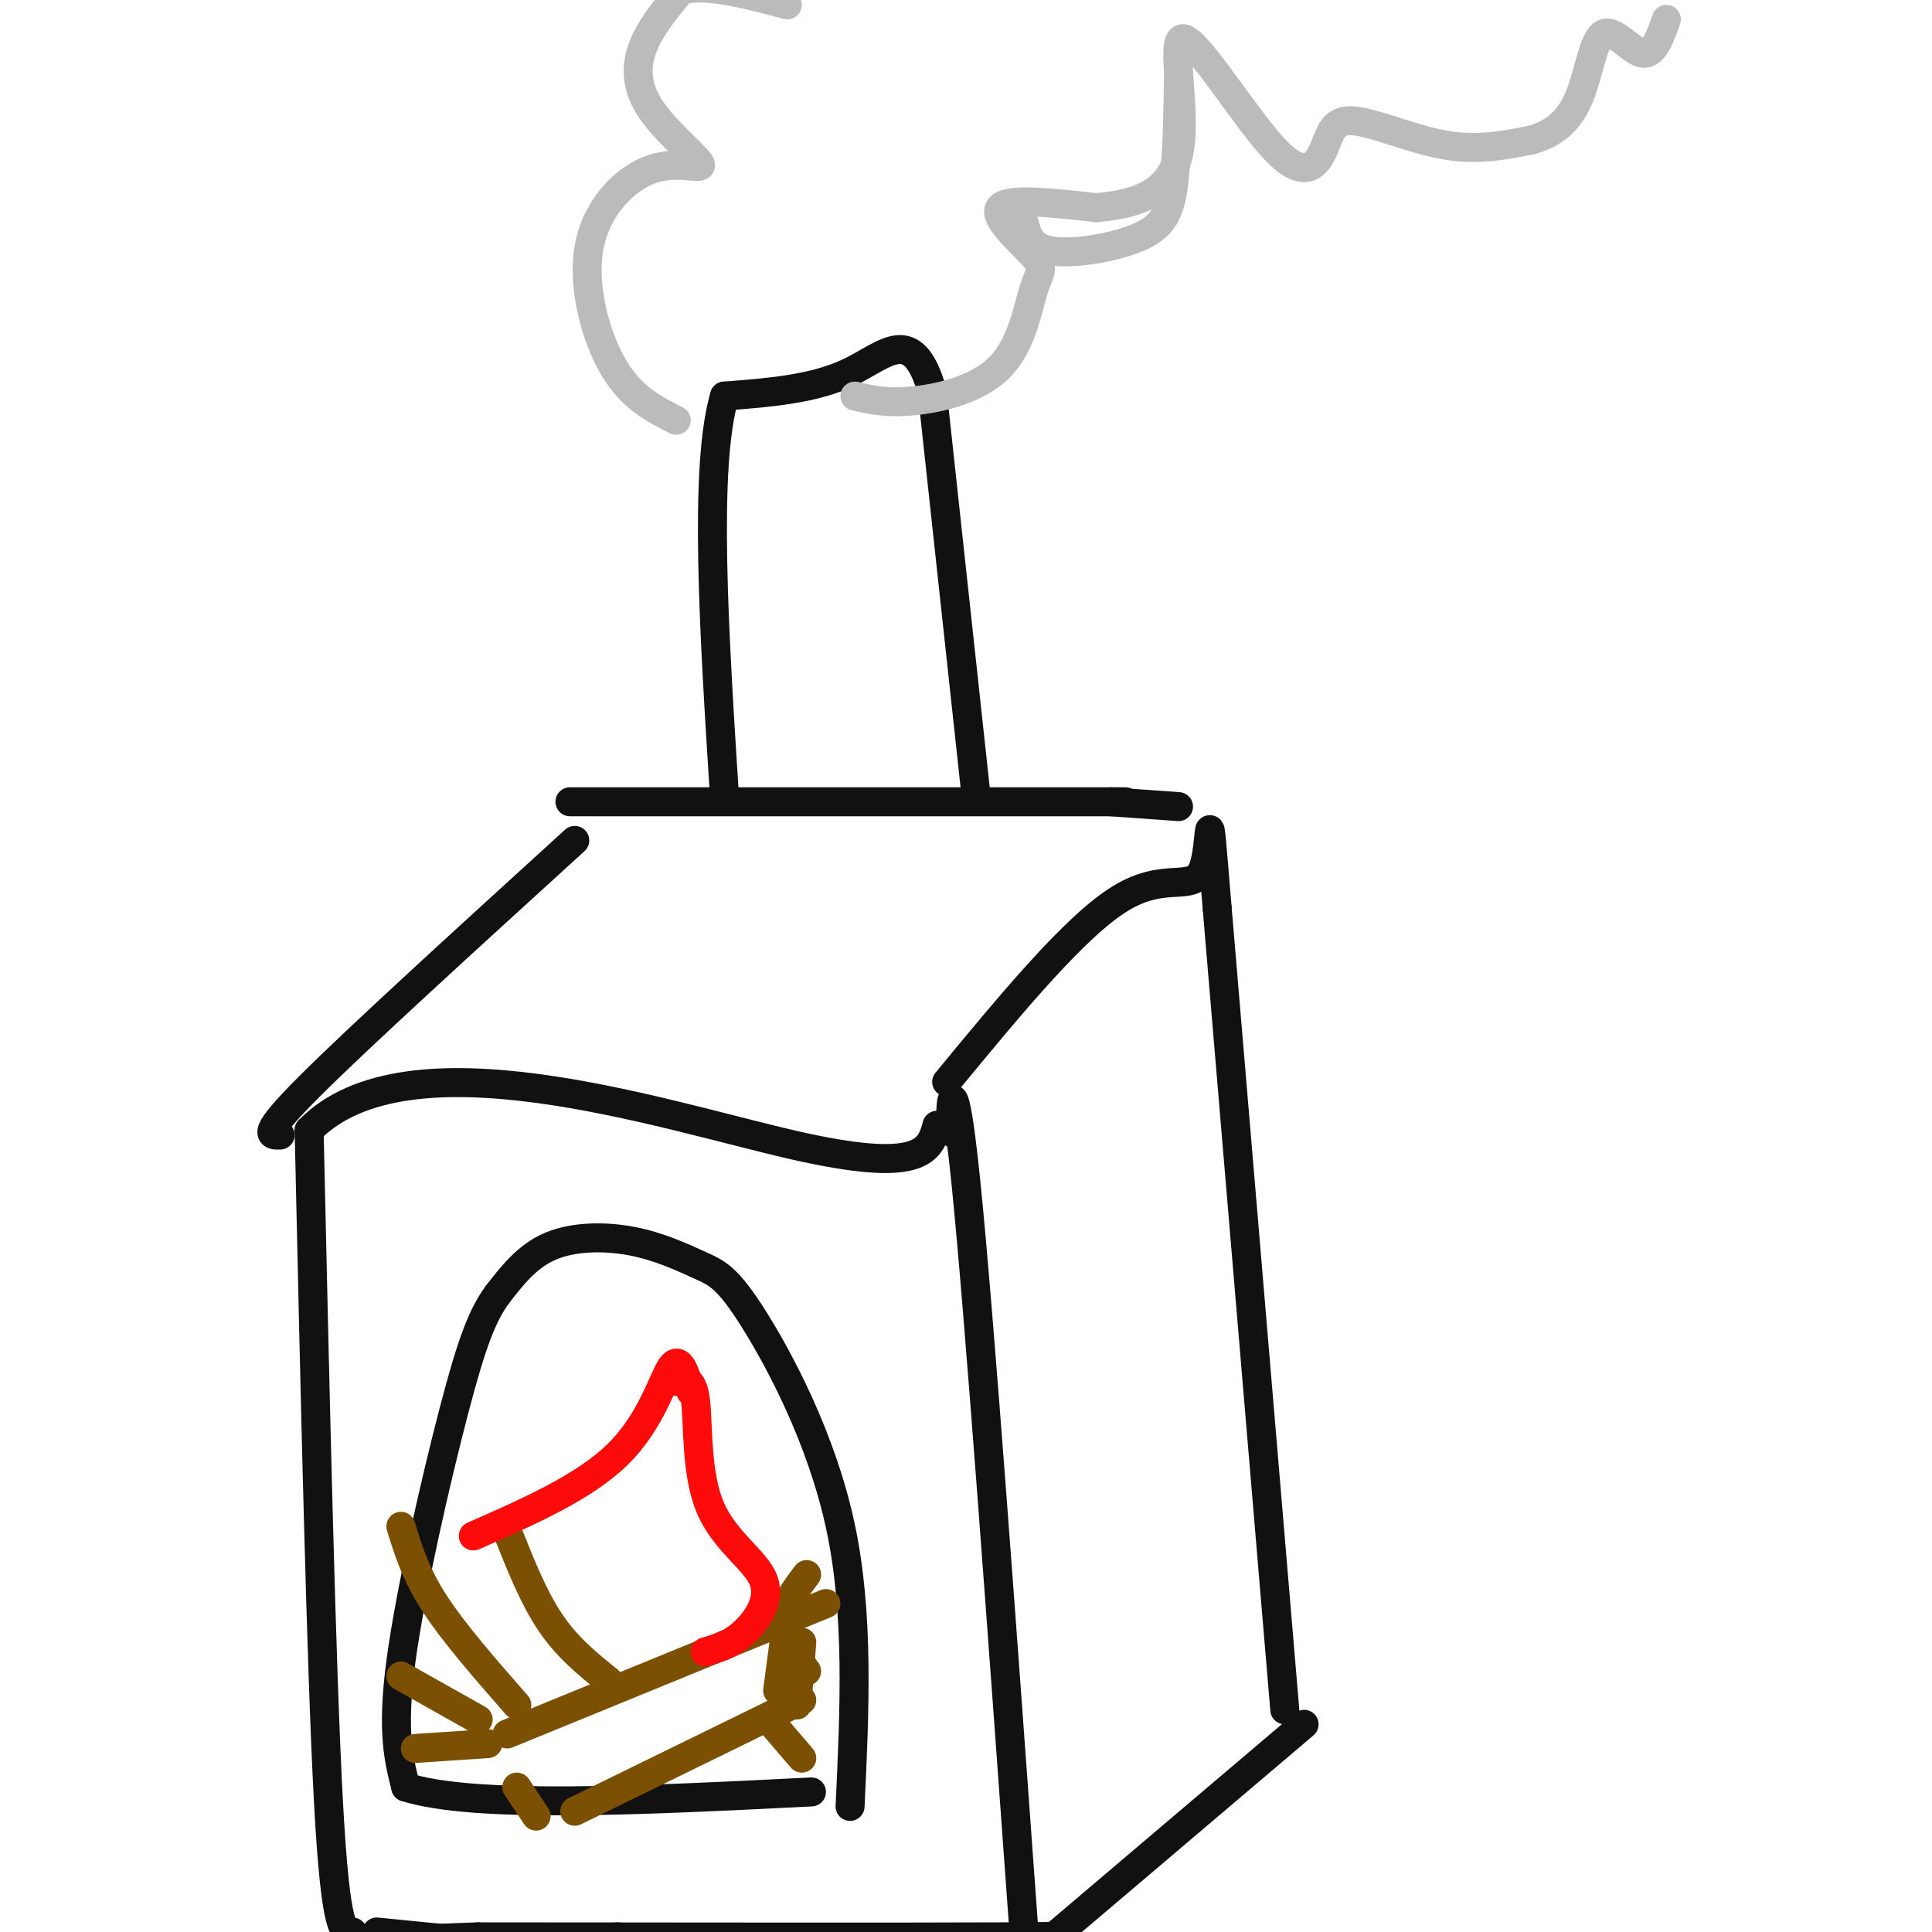 <svg viewBox='0 0 400 400' version='1.1' xmlns='http://www.w3.org/2000/svg' xmlns:xlink='http://www.w3.org/1999/xlink'><g fill='none' stroke='#111111' stroke-width='6' stroke-linecap='round' stroke-linejoin='round'><path d='M73,400c-1.750,0.333 -3.500,0.667 -5,-27c-1.500,-27.667 -2.750,-83.333 -4,-139'/><path d='M64,234c20.267,-20.778 72.933,-3.222 100,3c27.067,6.222 28.533,1.111 30,-4'/><path d='M194,233c5.286,0.512 3.500,3.792 3,0c-0.500,-3.792 0.286,-14.655 3,12c2.714,26.655 7.357,90.827 12,155'/><path d='M266,354c0.000,0.000 -14.000,-166.000 -14,-166'/><path d='M252,188c-2.262,-27.405 -0.917,-12.917 -3,-8c-2.083,4.917 -7.595,0.262 -17,6c-9.405,5.738 -22.702,21.869 -36,38'/><path d='M58,235c-2.083,0.083 -4.167,0.167 6,-10c10.167,-10.167 32.583,-30.583 55,-51'/><path d='M118,166c0.000,0.000 115.000,0.000 115,0'/><path d='M230,166c0.000,0.000 14.000,1.000 14,1'/><path d='M270,357c0.000,0.000 -53.000,45.000 -53,45'/><path d='M78,400c32.833,3.250 65.667,6.500 87,7c21.333,0.500 31.167,-1.750 41,-4'/><path d='M68,406c7.750,1.833 15.500,3.667 37,3c21.500,-0.667 56.750,-3.833 92,-7'/><path d='M197,402c21.333,-1.311 28.667,-1.089 10,-1c-18.667,0.089 -63.333,0.044 -108,0'/><path d='M99,401c-25.556,0.800 -35.444,2.800 -28,3c7.444,0.200 32.222,-1.400 57,-3'/><path d='M202,164c0.000,0.000 -9.000,-83.000 -9,-83'/><path d='M193,81c-4.022,-14.022 -9.578,-7.578 -17,-4c-7.422,3.578 -16.711,4.289 -26,5'/><path d='M150,82c-4.333,14.667 -2.167,48.833 0,83'/></g>
<g fill='none' stroke='#BBBBBB' stroke-width='6' stroke-linecap='round' stroke-linejoin='round'><path d='M212,46c0.702,2.685 1.405,5.369 6,6c4.595,0.631 13.083,-0.792 18,-3c4.917,-2.208 6.262,-5.202 7,-11c0.738,-5.798 0.869,-14.399 1,-23'/><path d='M140,87c-4.635,-2.313 -9.269,-4.626 -13,-11c-3.731,-6.374 -6.557,-16.808 -5,-25c1.557,-8.192 7.497,-14.143 13,-16c5.503,-1.857 10.568,0.378 10,-1c-0.568,-1.378 -6.768,-6.371 -10,-11c-3.232,-4.629 -3.495,-8.894 -2,-13c1.495,-4.106 4.747,-8.053 8,-12'/><path d='M141,-2c5.000,-1.500 13.500,0.750 22,3'/><path d='M177,82c3.222,0.765 6.444,1.531 12,1c5.556,-0.531 13.444,-2.358 18,-7c4.556,-4.642 5.778,-12.100 7,-16c1.222,-3.900 2.444,-4.242 0,-7c-2.444,-2.758 -8.556,-7.931 -7,-10c1.556,-2.069 10.778,-1.035 20,0'/><path d='M227,43c7.151,-0.669 15.030,-2.343 17,-11c1.970,-8.657 -1.969,-24.297 1,-24c2.969,0.297 12.845,16.530 19,23c6.155,6.470 8.588,3.178 10,0c1.412,-3.178 1.803,-6.240 6,-6c4.197,0.240 12.199,3.783 19,5c6.801,1.217 12.400,0.109 18,-1'/><path d='M317,29c4.858,-1.319 8.003,-4.116 10,-9c1.997,-4.884 2.845,-11.853 5,-13c2.155,-1.147 5.616,3.530 8,4c2.384,0.470 3.692,-3.265 5,-7'/></g>
<g fill='none' stroke='#111111' stroke-width='6' stroke-linecap='round' stroke-linejoin='round'><path d='M176,374c0.941,-19.939 1.883,-39.879 -2,-58c-3.883,-18.121 -12.590,-34.425 -18,-43c-5.410,-8.575 -7.522,-9.422 -11,-11c-3.478,-1.578 -8.321,-3.886 -14,-5c-5.679,-1.114 -12.194,-1.032 -17,1c-4.806,2.032 -7.903,6.016 -11,10'/><path d='M103,268c-3.071,4.190 -5.250,9.667 -9,24c-3.750,14.333 -9.071,37.524 -11,52c-1.929,14.476 -0.464,20.238 1,26'/><path d='M84,370c14.167,4.500 49.083,2.750 84,1'/></g>
<g fill='none' stroke='#7C5002' stroke-width='6' stroke-linecap='round' stroke-linejoin='round'><path d='M119,375c0.000,0.000 47.000,-23.000 47,-23'/><path d='M105,359c0.000,0.000 66.000,-27.000 66,-27'/><path d='M167,326c-2.500,3.333 -5.000,6.667 -5,10c0.000,3.333 2.500,6.667 5,10'/><path d='M107,370c0.000,0.000 4.000,6.000 4,6'/><path d='M163,335c0.000,0.000 -2.000,15.000 -2,15'/><path d='M166,340c0.000,0.000 -1.000,13.000 -1,13'/><path d='M126,348c-4.250,-3.417 -8.500,-6.833 -12,-12c-3.500,-5.167 -6.250,-12.083 -9,-19'/><path d='M107,353c-6.500,-7.417 -13.000,-14.833 -17,-21c-4.000,-6.167 -5.500,-11.083 -7,-16'/><path d='M101,361c0.000,0.000 -15.000,1.000 -15,1'/><path d='M99,356c0.000,0.000 -16.000,-9.000 -16,-9'/><path d='M160,357c0.000,0.000 6.000,7.000 6,7'/><path d='M165,351c0.000,0.000 0.100,0.100 0.1,0.1'/></g>
<g fill='none' stroke='#FD0A0A' stroke-width='6' stroke-linecap='round' stroke-linejoin='round'><path d='M146,342c2.612,-0.730 5.225,-1.461 8,-4c2.775,-2.539 5.713,-6.887 4,-11c-1.713,-4.113 -8.077,-7.992 -11,-15c-2.923,-7.008 -2.407,-17.145 -3,-22c-0.593,-4.855 -2.297,-4.427 -4,-4'/><path d='M98,318c11.533,-5.067 23.067,-10.133 30,-17c6.933,-6.867 9.267,-15.533 11,-18c1.733,-2.467 2.867,1.267 4,5'/><path d='M143,288c0.667,0.833 0.333,0.417 0,0'/></g>
</svg>